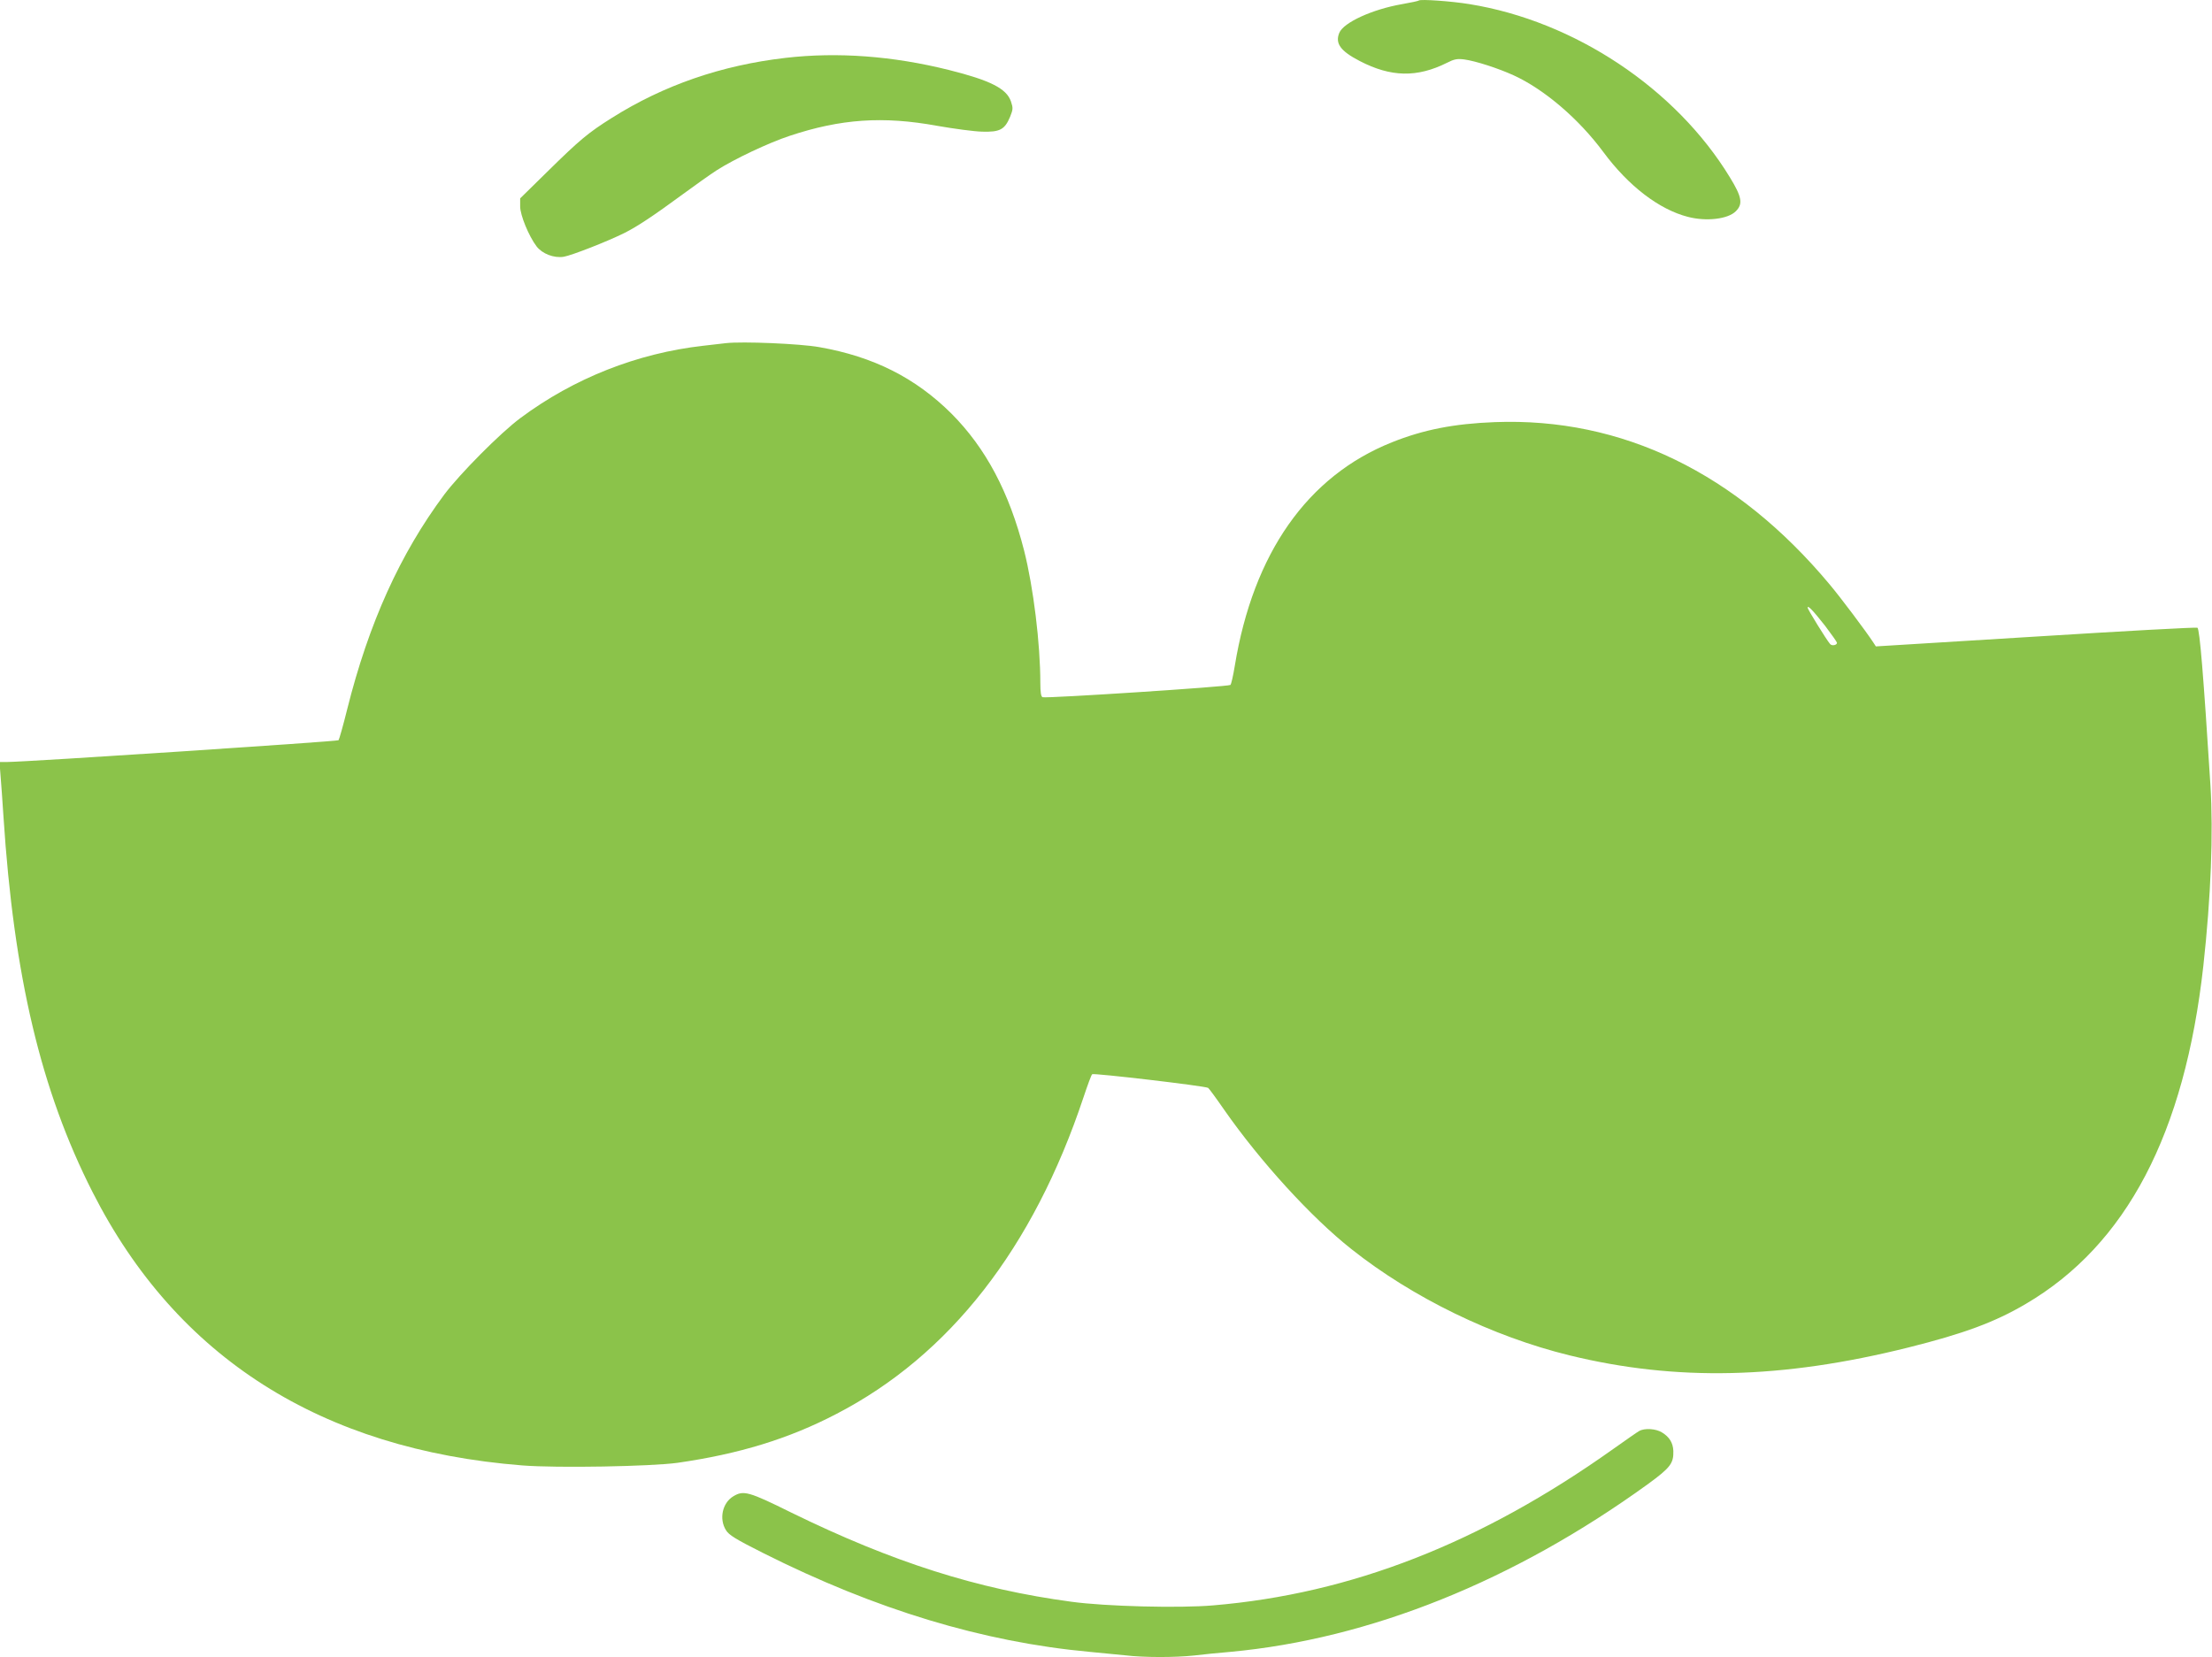 <?xml version="1.0" standalone="no"?>
<!DOCTYPE svg PUBLIC "-//W3C//DTD SVG 20010904//EN"
 "http://www.w3.org/TR/2001/REC-SVG-20010904/DTD/svg10.dtd">
<svg version="1.0" xmlns="http://www.w3.org/2000/svg"
 width="1280pt" height="959pt" viewBox="0 0 1280 959"
 preserveAspectRatio="xMidYMid meet">
<g transform="translate(0,959) scale(0.1,-0.1)"
fill="#8bc34a" stroke="none">
<path d="M8210 9587 c-3 -3 -46 -12 -97 -21 -172 -30 -338 -106 -363 -166 -25
-61 6 -105 118 -163 181 -94 332 -97 506 -10 41 21 58 24 99 19 66 -9 196 -51
286 -92 177 -81 377 -252 519 -444 145 -196 322 -332 489 -375 107 -28 232
-13 277 32 43 42 36 83 -34 197 -313 514 -899 904 -1506 1002 -103 17 -285 30
-294 21z"/>
<path d="M4545 9255 c-371 -43 -704 -158 -1004 -347 -137 -86 -187 -128 -368
-306 l-163 -160 0 -47 c0 -50 50 -172 95 -231 33 -43 101 -69 157 -60 47 8
256 90 352 138 74 37 170 101 336 223 69 51 158 114 198 140 102 65 298 158
422 199 295 98 539 115 852 58 97 -17 215 -33 262 -34 102 -3 130 12 161 86
17 43 18 50 5 89 -26 75 -120 122 -359 182 -325 81 -644 105 -946 70z"/>
<path d="M4200 7604 c-19 -2 -78 -9 -130 -15 -382 -43 -749 -188 -1058 -418
-116 -86 -350 -322 -441 -443 -256 -344 -437 -744 -562 -1243 -23 -93 -46
-174 -50 -179 -7 -7 -1793 -125 -1918 -126 l-44 0 6 -77 c4 -43 11 -150 17
-238 60 -925 217 -1587 516 -2175 486 -957 1323 -1489 2486 -1581 202 -16 745
-6 898 15 356 51 644 139 920 283 655 339 1139 959 1430 1833 23 69 45 129 50
133 7 8 654 -68 671 -79 4 -2 46 -59 93 -127 208 -298 503 -622 736 -806 354
-281 817 -506 1262 -615 617 -151 1229 -137 1959 45 324 81 502 147 682 253
582 342 919 985 1027 1957 44 401 58 768 41 1044 -41 646 -62 899 -75 912 -3
4 -424 -19 -934 -51 l-927 -57 -15 23 c-44 67 -189 260 -252 335 -539 646
-1202 968 -1938 940 -237 -9 -414 -44 -596 -117 -488 -195 -802 -641 -909
-1295 -9 -55 -20 -104 -25 -109 -10 -10 -1067 -79 -1087 -71 -9 3 -13 29 -13
82 0 227 -40 554 -94 767 -86 337 -221 592 -420 792 -208 207 -451 330 -765
385 -111 20 -445 34 -541 23z m6362 -1637 c37 -49 68 -93 68 -97 0 -14 -30
-20 -40 -7 -21 24 -130 201 -130 210 0 17 32 -17 102 -106z"/>
<path d="M9485 1308 c-11 -6 -78 -53 -150 -104 -765 -544 -1516 -838 -2315
-905 -195 -17 -624 -6 -820 21 -545 73 -1034 229 -1619 515 -250 124 -279 131
-338 95 -63 -38 -83 -131 -42 -196 17 -28 56 -52 217 -133 649 -326 1269 -514
1887 -571 66 -6 159 -15 206 -20 108 -13 289 -13 399 -1 47 6 141 15 210 21
808 75 1641 410 2416 971 130 95 149 120 147 192 -2 47 -23 81 -66 107 -35 22
-101 26 -132 8z"/>
</g>
</svg>
